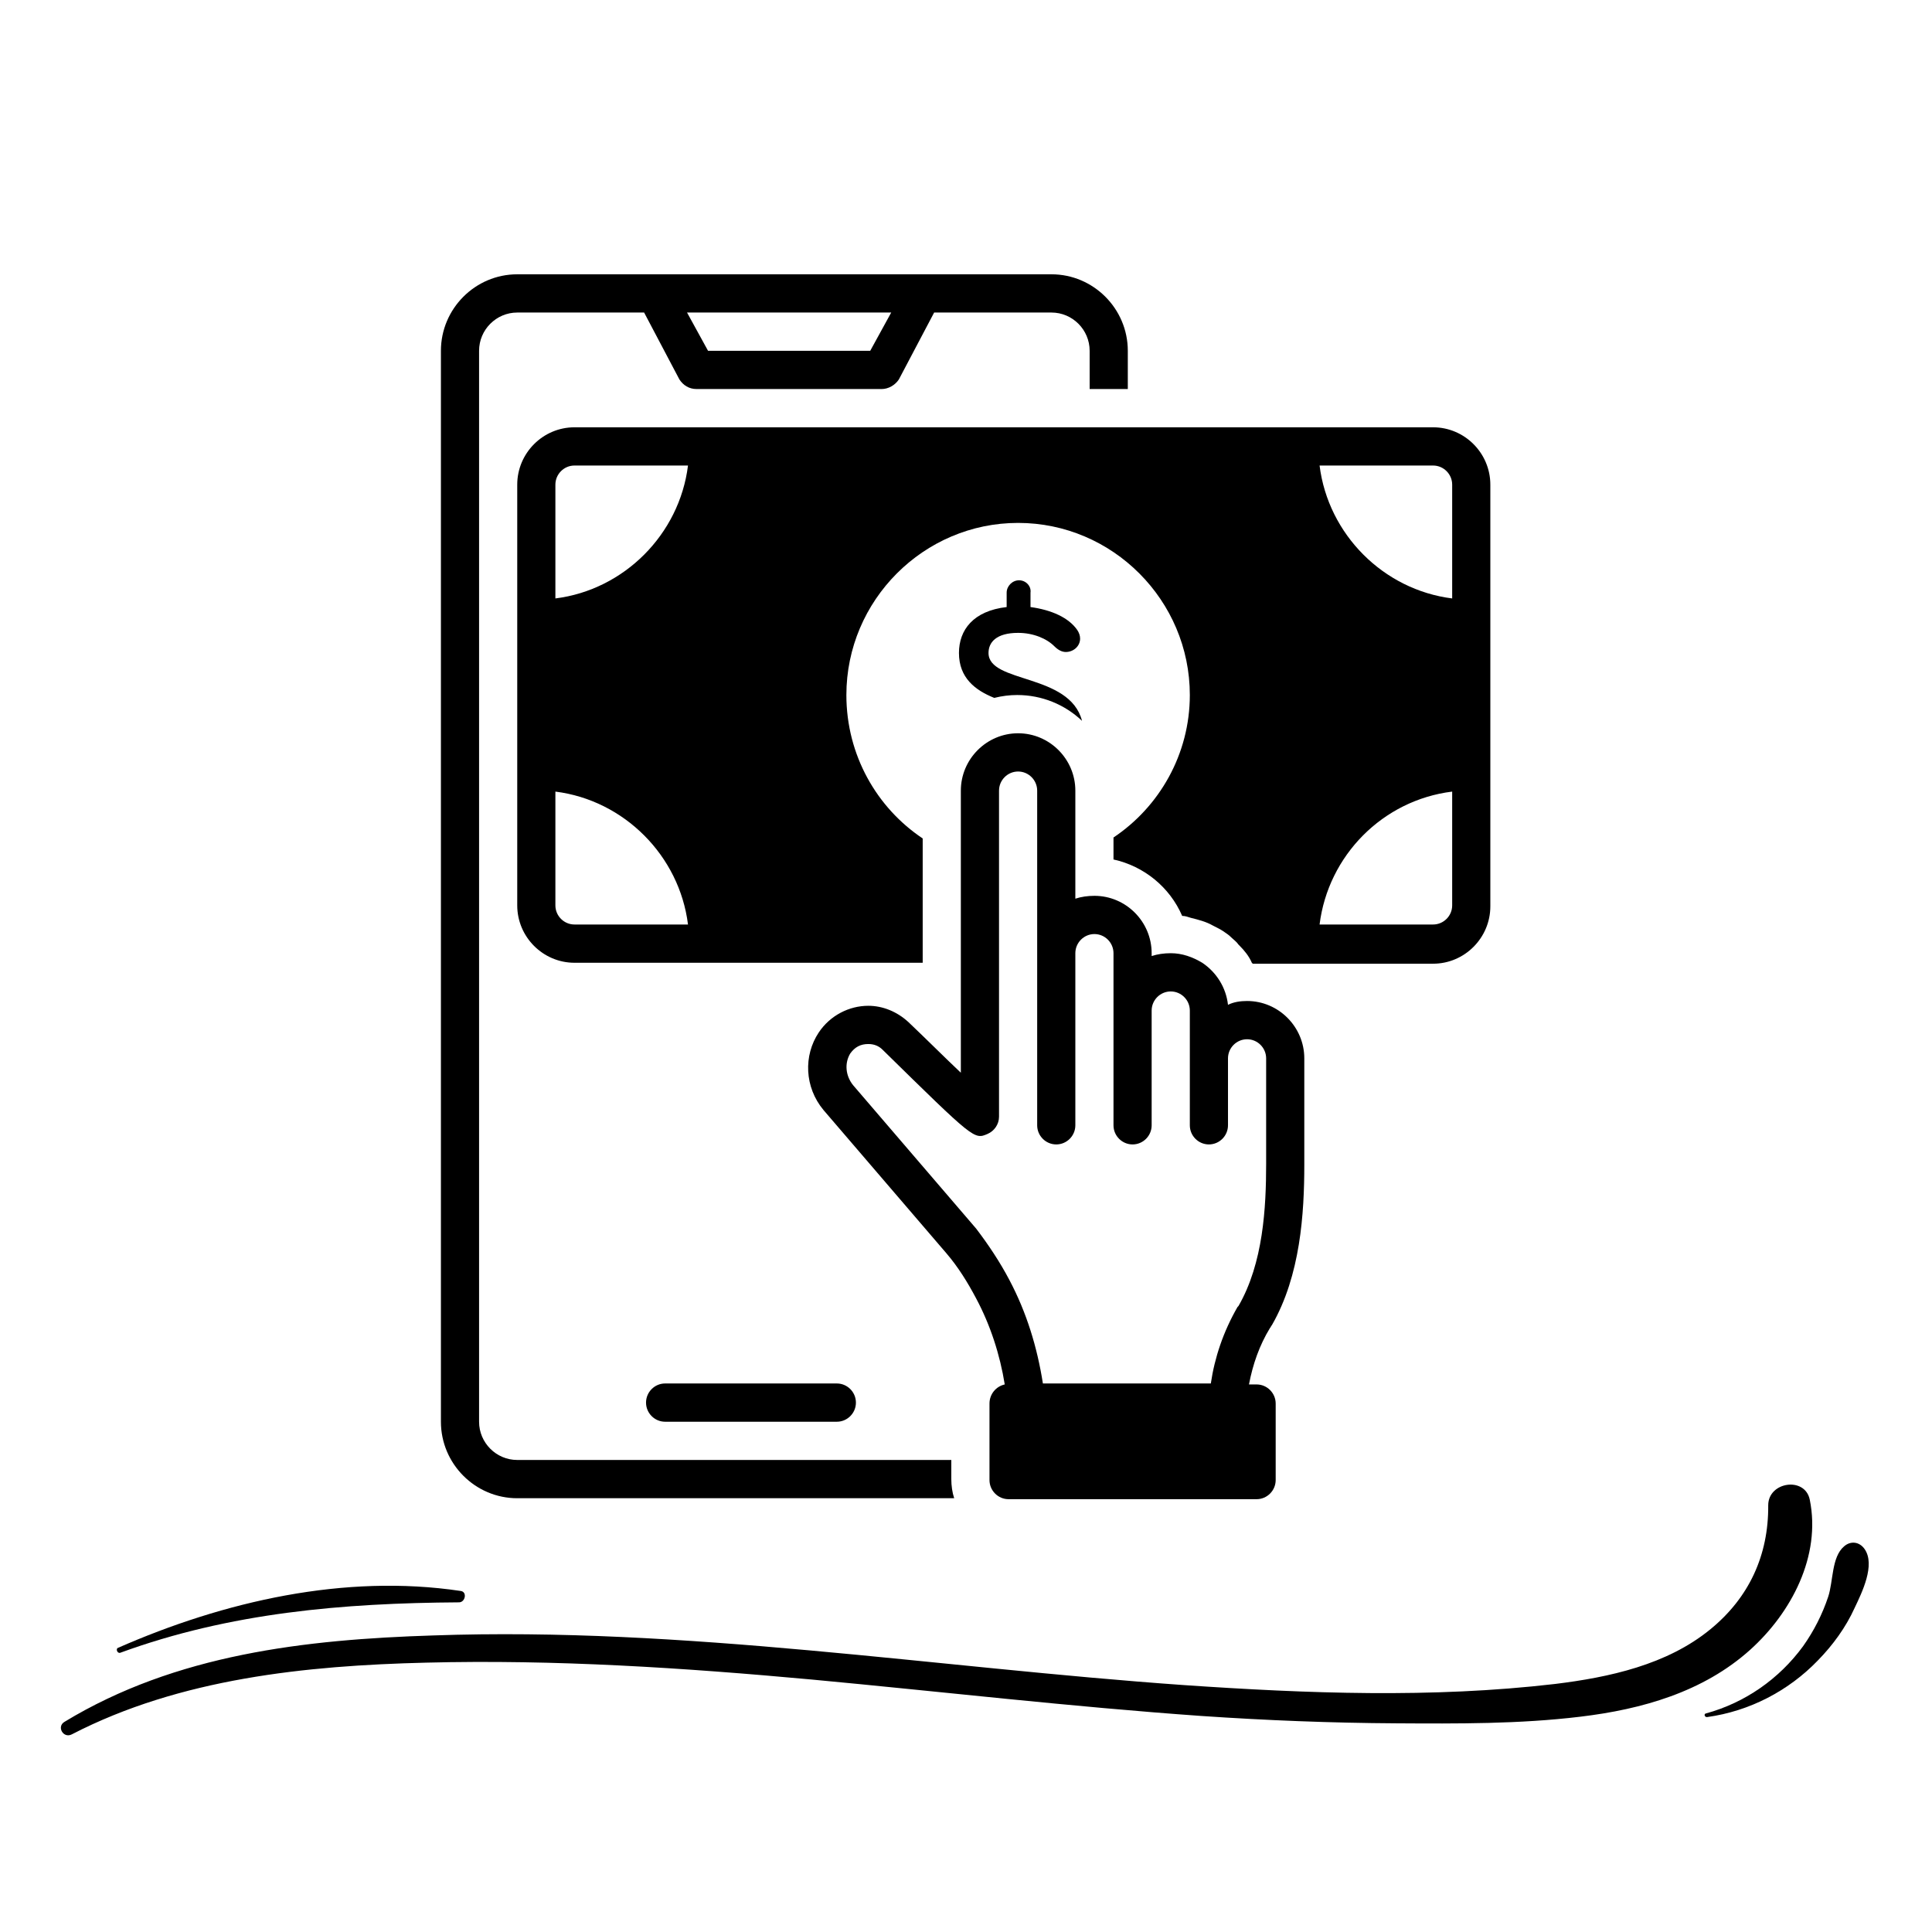 <svg xmlns="http://www.w3.org/2000/svg" xmlns:xlink="http://www.w3.org/1999/xlink" width="500" zoomAndPan="magnify" viewBox="0 0 375 375" height="500" preserveAspectRatio="xMidYMid meet" version="1.0"><defs><clipPath id="f7c07a321c"><path d="M 85.426 53.242 L 219 53.242 L 219 290.992 L 85.426 290.992 Z M 85.426 53.242 " clip-rule="nonzero"/></clipPath><clipPath id="e9609f6f78"><path d="M 100 82 L 289.426 82 L 289.426 188 L 100 188 Z M 100 82 " clip-rule="nonzero"/></clipPath><clipPath id="f87cd150da"><path d="M 156 142 L 254 142 L 254 290.992 L 156 290.992 Z M 156 142 " clip-rule="nonzero"/></clipPath></defs><path fill="#000000" d="M 162.43 275.957 C 164.465 275.957 166.133 274.285 166.133 272.246 C 166.133 270.203 164.465 268.531 162.43 268.531 L 129.098 268.531 C 127.059 268.531 125.395 270.203 125.395 272.246 C 125.395 274.285 127.059 275.957 129.098 275.957 Z M 162.43 275.957 " fill-opacity="1" fill-rule="nonzero"/><g clip-path="url(#f7c07a321c)"><path fill="#000000" d="M 184.648 283.379 L 100.395 283.379 C 96.32 283.379 92.988 280.039 92.988 275.957 L 92.988 68.09 C 92.988 64.004 96.32 60.664 100.395 60.664 L 125.023 60.664 L 131.875 73.656 C 132.613 74.77 133.727 75.512 135.207 75.512 L 171.133 75.512 C 172.43 75.512 173.723 74.77 174.465 73.656 L 181.316 60.664 L 204.094 60.664 C 208.168 60.664 211.5 64.004 211.5 68.09 L 211.5 75.512 L 218.906 75.512 L 218.906 68.09 C 218.906 59.922 212.242 53.242 204.094 53.242 L 100.395 53.242 C 92.246 53.242 85.582 59.922 85.582 68.09 L 85.582 275.957 C 85.582 284.125 92.246 290.805 100.395 290.805 L 185.207 290.805 C 184.836 289.691 184.648 288.391 184.648 287.094 Z M 172.984 60.664 L 168.91 68.09 L 137.43 68.09 L 133.355 60.664 Z M 172.984 60.664 " fill-opacity="1" fill-rule="nonzero"/></g><g clip-path="url(#e9609f6f78)"><path fill="#000000" d="M 278.164 82.938 L 111.504 82.938 C 105.395 82.938 100.395 87.945 100.395 94.07 L 100.395 175.734 C 100.395 181.859 105.395 186.871 111.504 186.871 L 179.094 186.871 L 179.094 162.742 C 170.207 156.805 164.281 146.594 164.281 134.902 C 164.281 116.527 179.281 101.496 197.613 101.496 C 215.945 101.496 230.945 116.527 230.945 134.902 C 230.945 146.41 225.02 156.617 216.129 162.559 L 216.129 166.824 C 222.055 168.125 227.055 172.207 229.461 177.777 C 230.02 177.777 230.574 177.961 231.129 178.148 C 232.609 178.52 234.094 178.891 235.387 179.633 C 236.129 180.004 236.871 180.375 237.426 180.746 C 237.98 181.117 238.535 181.488 239.09 182.043 C 239.461 182.414 240.02 182.785 240.387 183.344 C 240.387 183.344 240.574 183.531 240.574 183.531 C 241.5 184.457 242.426 185.57 242.98 186.871 C 242.98 186.871 243.164 187.055 243.164 187.055 L 278.164 187.055 C 284.273 187.055 289.273 182.043 289.273 175.922 L 289.273 94.07 C 289.273 87.945 284.273 82.938 278.164 82.938 Z M 256.129 179.445 C 257.793 166.082 268.352 155.32 281.867 153.648 L 281.867 175.734 C 281.867 177.777 280.199 179.445 278.164 179.445 Z M 256.129 90.359 L 278.164 90.359 C 280.199 90.359 281.867 92.031 281.867 94.07 L 281.867 116.156 C 268.535 114.488 257.793 103.723 256.129 90.359 Z M 107.801 94.07 C 107.801 92.031 109.469 90.359 111.504 90.359 L 133.539 90.359 C 131.875 103.723 121.133 114.488 107.801 116.156 Z M 111.504 179.445 C 109.469 179.445 107.801 177.777 107.801 175.734 L 107.801 153.648 C 121.133 155.32 131.875 166.082 133.539 179.445 Z M 111.504 179.445 " fill-opacity="1" fill-rule="nonzero"/></g><path fill="#000000" d="M 197.797 112.633 C 196.5 112.633 195.391 113.746 195.391 115.043 L 195.391 117.828 C 188.91 118.57 186.133 122.281 186.133 126.738 C 186.133 131.562 189.277 133.977 192.984 135.461 C 194.465 135.09 195.945 134.902 197.426 134.902 C 202.242 134.902 206.688 136.758 210.02 139.914 C 207.613 130.633 191.871 132.676 191.871 126.738 C 191.871 124.695 193.352 122.84 197.613 122.84 C 200.574 122.84 203.168 123.953 204.648 125.438 C 205.391 126.18 206.129 126.551 206.871 126.551 C 208.352 126.551 209.648 125.438 209.648 123.953 C 209.648 123.395 209.465 122.84 209.094 122.281 C 207.426 119.871 204.094 118.387 200.02 117.828 L 200.02 115.043 C 200.203 113.746 199.094 112.633 197.797 112.633 Z M 197.797 112.633 " fill-opacity="1" fill-rule="nonzero"/><g clip-path="url(#f87cd150da)"><path fill="#000000" d="M 242.055 194.293 C 240.758 194.293 239.461 194.48 238.352 195.035 C 237.98 191.695 236.129 188.727 233.352 186.871 C 231.5 185.758 229.461 185.016 227.242 185.016 C 225.945 185.016 224.648 185.199 223.535 185.57 L 223.535 185.016 C 223.535 178.891 218.539 173.879 212.426 173.879 C 211.129 173.879 209.832 174.062 208.723 174.434 L 208.723 153.461 C 208.723 147.34 203.723 142.328 197.613 142.328 C 191.5 142.328 186.5 147.34 186.5 153.461 L 186.5 208.215 C 183.539 205.43 179.836 201.719 176.316 198.379 C 174.094 196.336 171.316 195.223 168.539 195.223 C 164.836 195.223 161.133 197.078 158.91 200.418 C 155.949 204.875 156.133 210.996 159.836 215.453 L 183.723 243.293 C 185.945 245.891 187.797 248.859 189.465 252.016 C 192.242 257.211 194.094 262.965 195.02 268.719 C 193.352 269.09 192.059 270.574 192.059 272.43 L 192.059 287.277 C 192.059 289.32 193.723 290.992 195.762 290.992 L 243.906 290.992 C 245.941 290.992 247.609 289.32 247.609 287.277 L 247.609 272.43 C 247.609 270.391 245.941 268.719 243.906 268.719 L 242.426 268.719 C 243.164 264.82 244.461 261.109 246.5 257.77 C 246.684 257.582 246.684 257.398 246.871 257.211 C 252.426 247.559 253.164 235.496 253.164 226.031 L 253.164 205.43 C 253.164 199.305 248.164 194.293 242.055 194.293 Z M 245.758 225.844 C 245.758 234.383 245.203 245.148 240.387 253.5 C 240.387 253.5 240.203 253.684 240.203 253.684 C 237.426 258.512 235.758 263.523 235.02 268.531 L 202.426 268.531 C 201.316 261.48 199.277 254.797 195.945 248.488 C 194.094 244.961 191.871 241.621 189.465 238.465 L 165.578 210.625 C 164.094 208.77 163.91 206.359 165.02 204.5 C 165.945 203.203 167.059 202.645 168.539 202.645 C 169.652 202.645 170.578 203.016 171.316 203.758 C 189.094 221.207 189.094 221.207 191.688 220.094 C 192.984 219.535 193.91 218.234 193.91 216.75 L 193.91 153.461 C 193.91 151.422 195.574 149.75 197.613 149.75 C 199.648 149.75 201.316 151.422 201.316 153.461 L 201.316 218.422 C 201.316 220.465 202.98 222.133 205.02 222.133 C 207.055 222.133 208.723 220.465 208.723 218.422 L 208.723 185.016 C 208.723 182.973 210.391 181.301 212.426 181.301 C 214.465 181.301 216.129 182.973 216.129 185.016 L 216.129 218.422 C 216.129 220.465 217.797 222.133 219.832 222.133 C 221.871 222.133 223.535 220.465 223.535 218.422 L 223.535 196.148 C 223.535 194.109 225.203 192.438 227.242 192.438 C 229.277 192.438 230.945 194.109 230.945 196.148 L 230.945 218.422 C 230.945 220.465 232.609 222.133 234.648 222.133 C 236.684 222.133 238.352 220.465 238.352 218.422 L 238.352 205.43 C 238.352 203.387 240.02 201.719 242.055 201.719 C 244.09 201.719 245.758 203.387 245.758 205.43 Z M 245.758 225.844 " fill-opacity="1" fill-rule="nonzero"/></g><path fill="#000000" d="M 13.941 336.637 C 34.926 325.789 59.41 323.289 82.68 322.719 C 107.73 322.078 132.715 323.719 157.625 326.004 C 182.824 328.359 207.949 331.285 233.219 333.07 C 245.781 333.926 258.414 334.426 271.047 334.496 C 282.898 334.566 294.891 334.641 306.738 333.211 C 318.656 331.785 330.578 328.43 339.715 320.219 C 347.711 313.012 353.492 302.02 351.277 291.098 C 350.352 286.531 343.211 287.602 343.211 292.168 C 343.285 301.875 339.5 310.086 332.008 316.223 C 323.582 323.148 312.305 325.574 301.812 326.859 C 277.973 329.641 253.703 328.715 229.789 327.074 C 181.254 323.648 132.859 315.723 84.105 317.438 C 59.266 318.223 34.141 321.078 12.512 334.211 C 10.941 335.141 12.297 337.496 13.941 336.637 Z M 13.941 336.637 " fill-opacity="1" fill-rule="nonzero"/><path fill="#000000" d="M 23.363 320.793 C 44.633 313.012 66.617 311.156 89.102 311.012 C 90.316 311.012 90.742 308.941 89.387 308.801 C 66.902 305.445 43.492 310.797 22.863 319.863 C 22.434 320.078 22.789 321.004 23.363 320.793 Z M 23.363 320.793 " fill-opacity="1" fill-rule="nonzero"/><path fill="#000000" d="M 331.363 333.281 C 339.574 332.141 347.137 328.215 352.848 322.289 C 355.777 319.293 358.273 315.867 359.988 312.082 C 361.414 309.086 364.055 303.73 361.914 300.664 C 360.914 299.234 359.203 299.02 357.918 300.164 C 355.488 302.234 355.848 306.945 354.848 309.941 C 353.707 313.367 352.062 316.582 349.992 319.508 C 345.355 325.859 338.715 330.5 331.148 332.57 C 330.648 332.641 330.863 333.355 331.363 333.281 Z M 331.363 333.281 " fill-opacity="1" fill-rule="nonzero"/></svg>